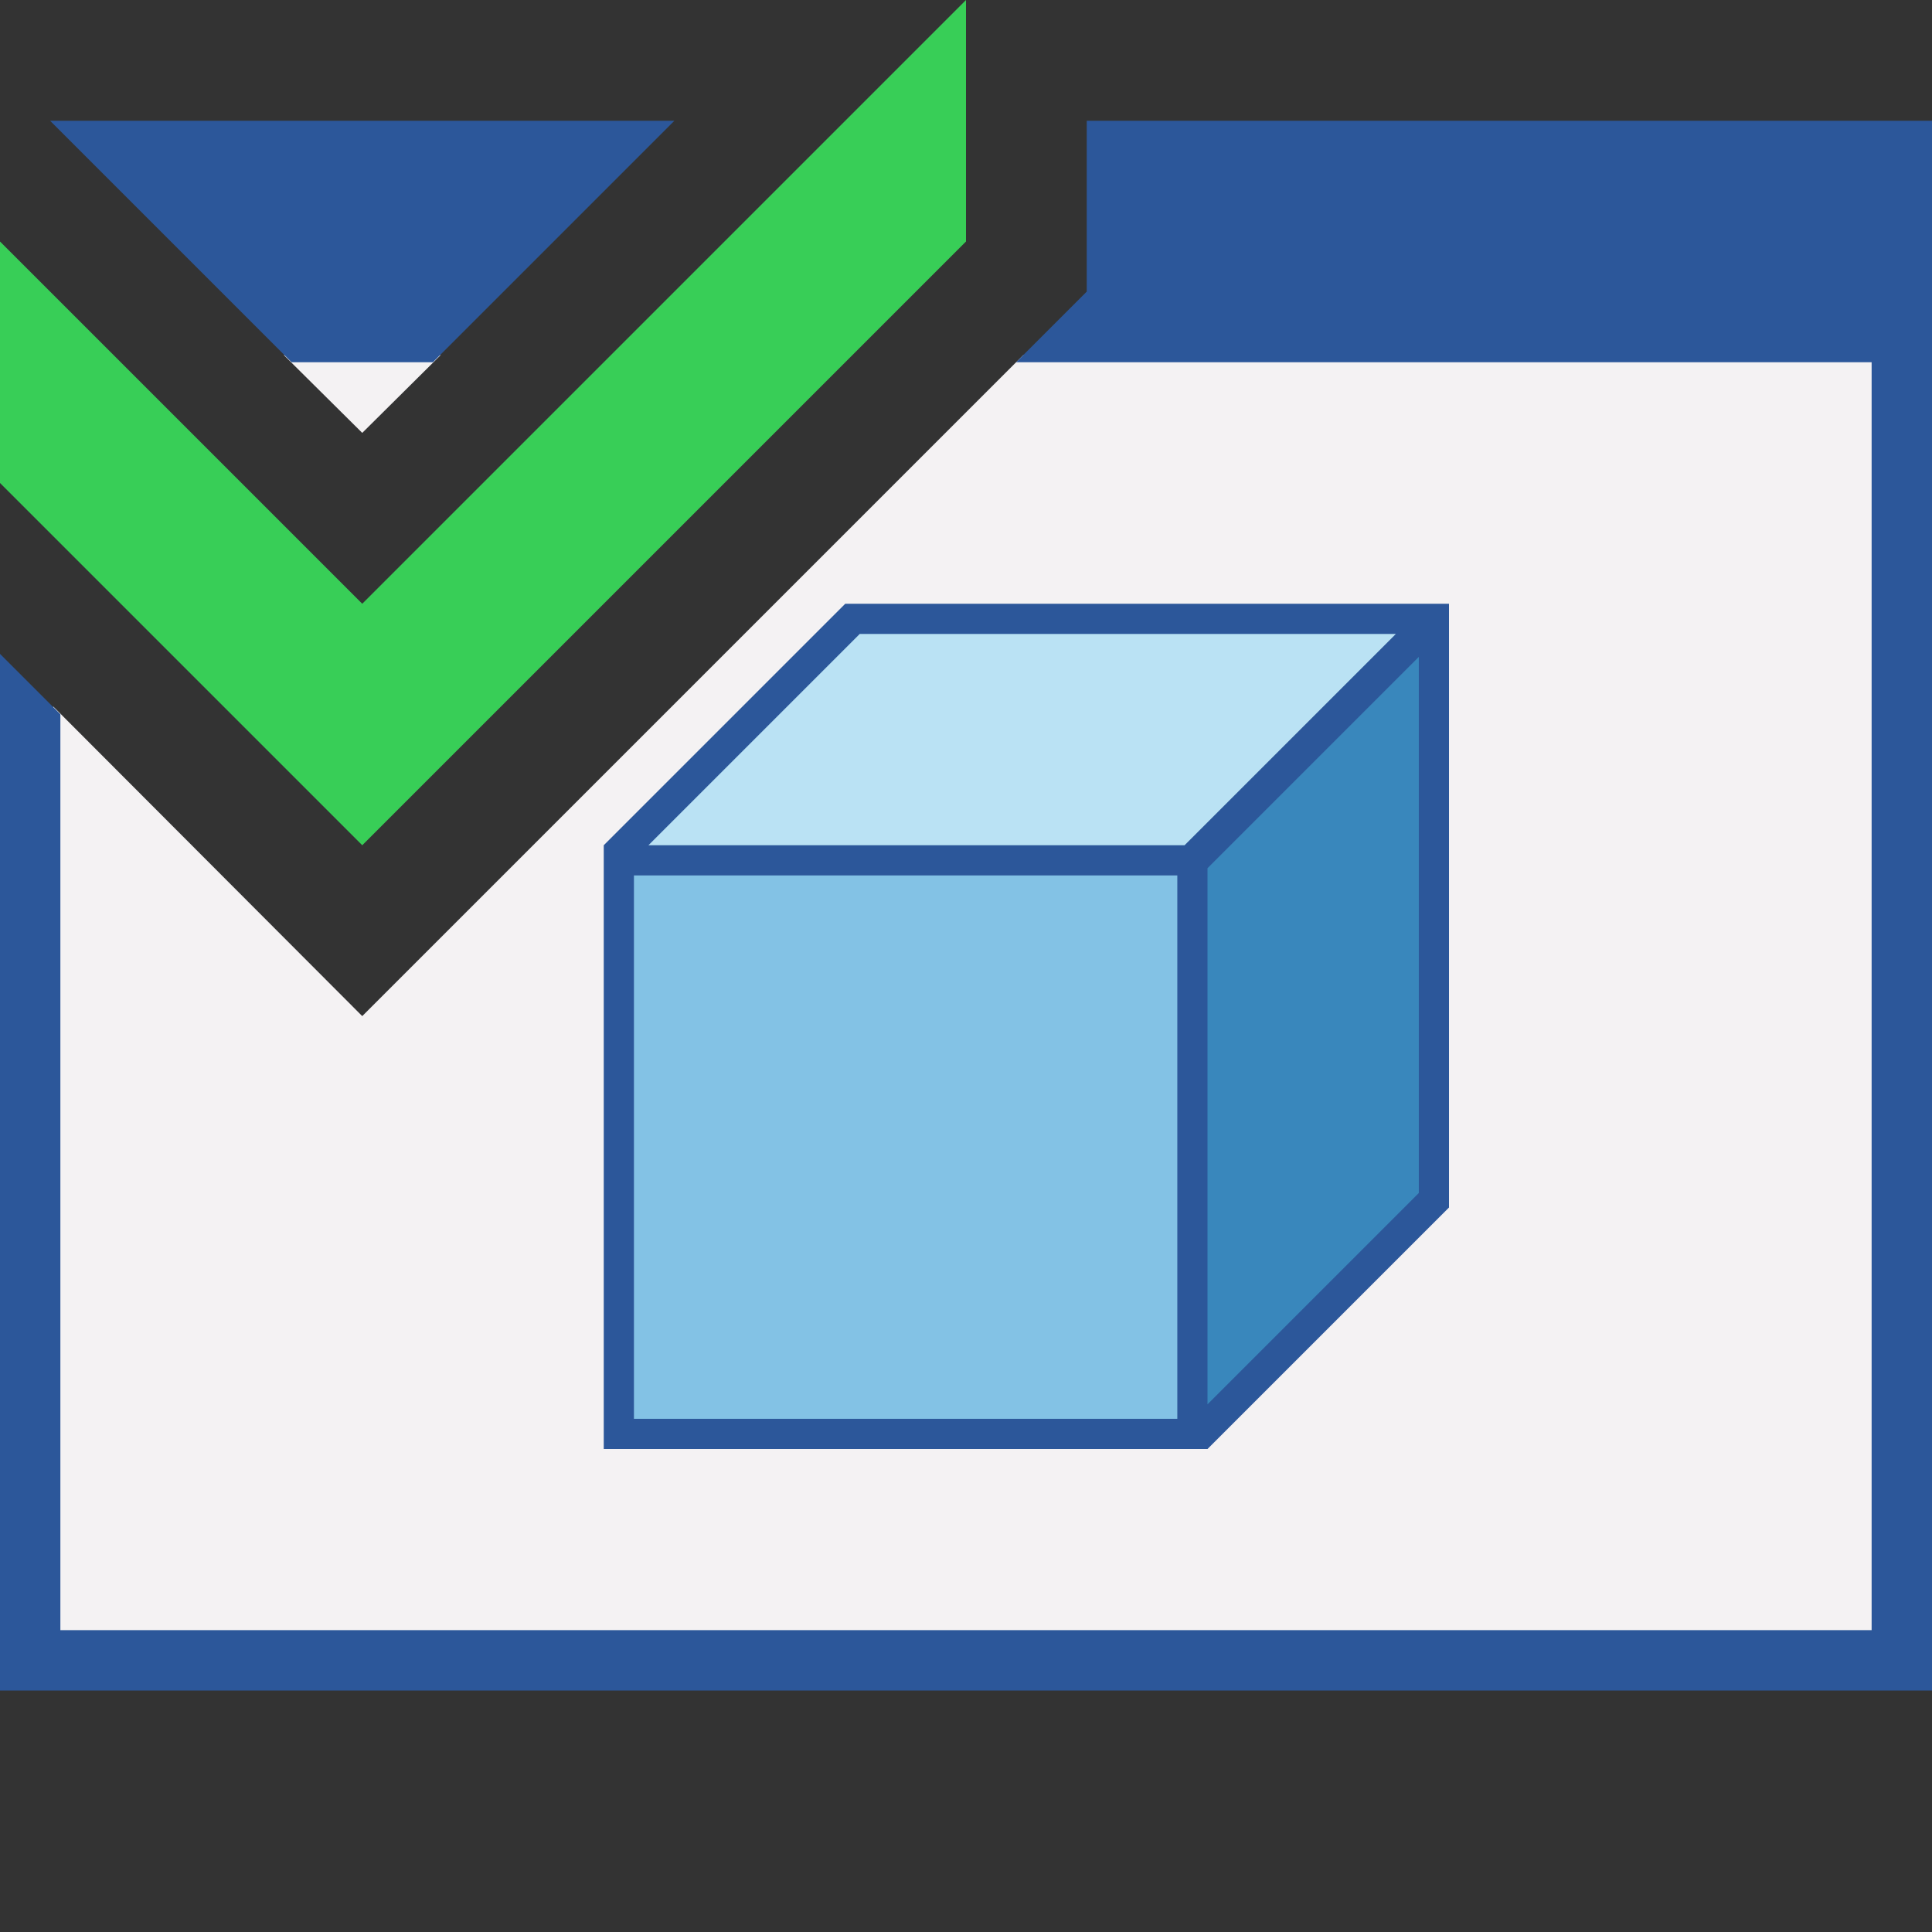 <?xml version="1.0" encoding="utf-8"?>
<!-- Generator: Adobe Illustrator 26.0.1, SVG Export Plug-In . SVG Version: 6.00 Build 0)  -->
<svg version="1.1" id="Layer_1" xmlns="http://www.w3.org/2000/svg" xmlns:xlink="http://www.w3.org/1999/xlink" x="0px" y="0px"
	 viewBox="0 0 32 32" style="enable-background:new 0 0 32 32;" xml:space="preserve">
<rect x="0" y="0" width="32" height="32" fill="#333333" stroke="none"/>
<style type="text/css">
	.st0{fill:#F4F2F3;}
	.st1{fill:#3987BC;}
	.st2{fill:#83C2E5;}
	.st3{fill:#BAE2F4;}
	.st4{fill:#2C579A;}
	.st5{fill:#38CE57;}
</style>
<g>
	<path class="st0" d="M16.95,5.88L6,16.83L0.88,11.7v0v15.42h30.25V5.88H16.95z M23.88,19.95l-3.93,3.93h-9.82v-9.82l3.93-3.93h9.82
		V19.95z"/>
	<polygon class="st0" points="7.3,5.88 4.7,5.88 6,7.17 	"/>
	<g>
		<g>
			<g>
				<polygon class="st1" points="19.88,14.32 19.88,23.55 23.62,19.8 23.62,10.57 				"/>
			</g>
			<g>
				<rect x="10.38" y="14.38" class="st2" width="9.25" height="9.25"/>
			</g>
			<g>
				<polygon class="st3" points="14.2,10.38 10.45,14.12 19.68,14.12 23.43,10.38 				"/>
			</g>
		</g>
		<path class="st4" d="M14,10l-4,4v10h10l4-4V10H14z M19.5,23.5h-9v-9h9V23.5z M19.62,14h-8.88l3.5-3.5h8.88L19.62,14z M20,14.38
			l3.5-3.5v8.88l-3.5,3.5V14.38z"/>
	</g>
	<polygon class="st5" points="6,10 0,4 0,8 6,14 16,4 16,0 	"/>
	<g>
		<polygon class="st4" points="7.17,6 11.17,2 0.83,2 4.83,6 		"/>
		<polygon class="st4" points="18,2 18,4.83 16.83,6 31,6 31,27 1,27 1,11.83 0,10.83 0,28 32,28 32,2 		"/>
	</g>
</g>
</svg>
